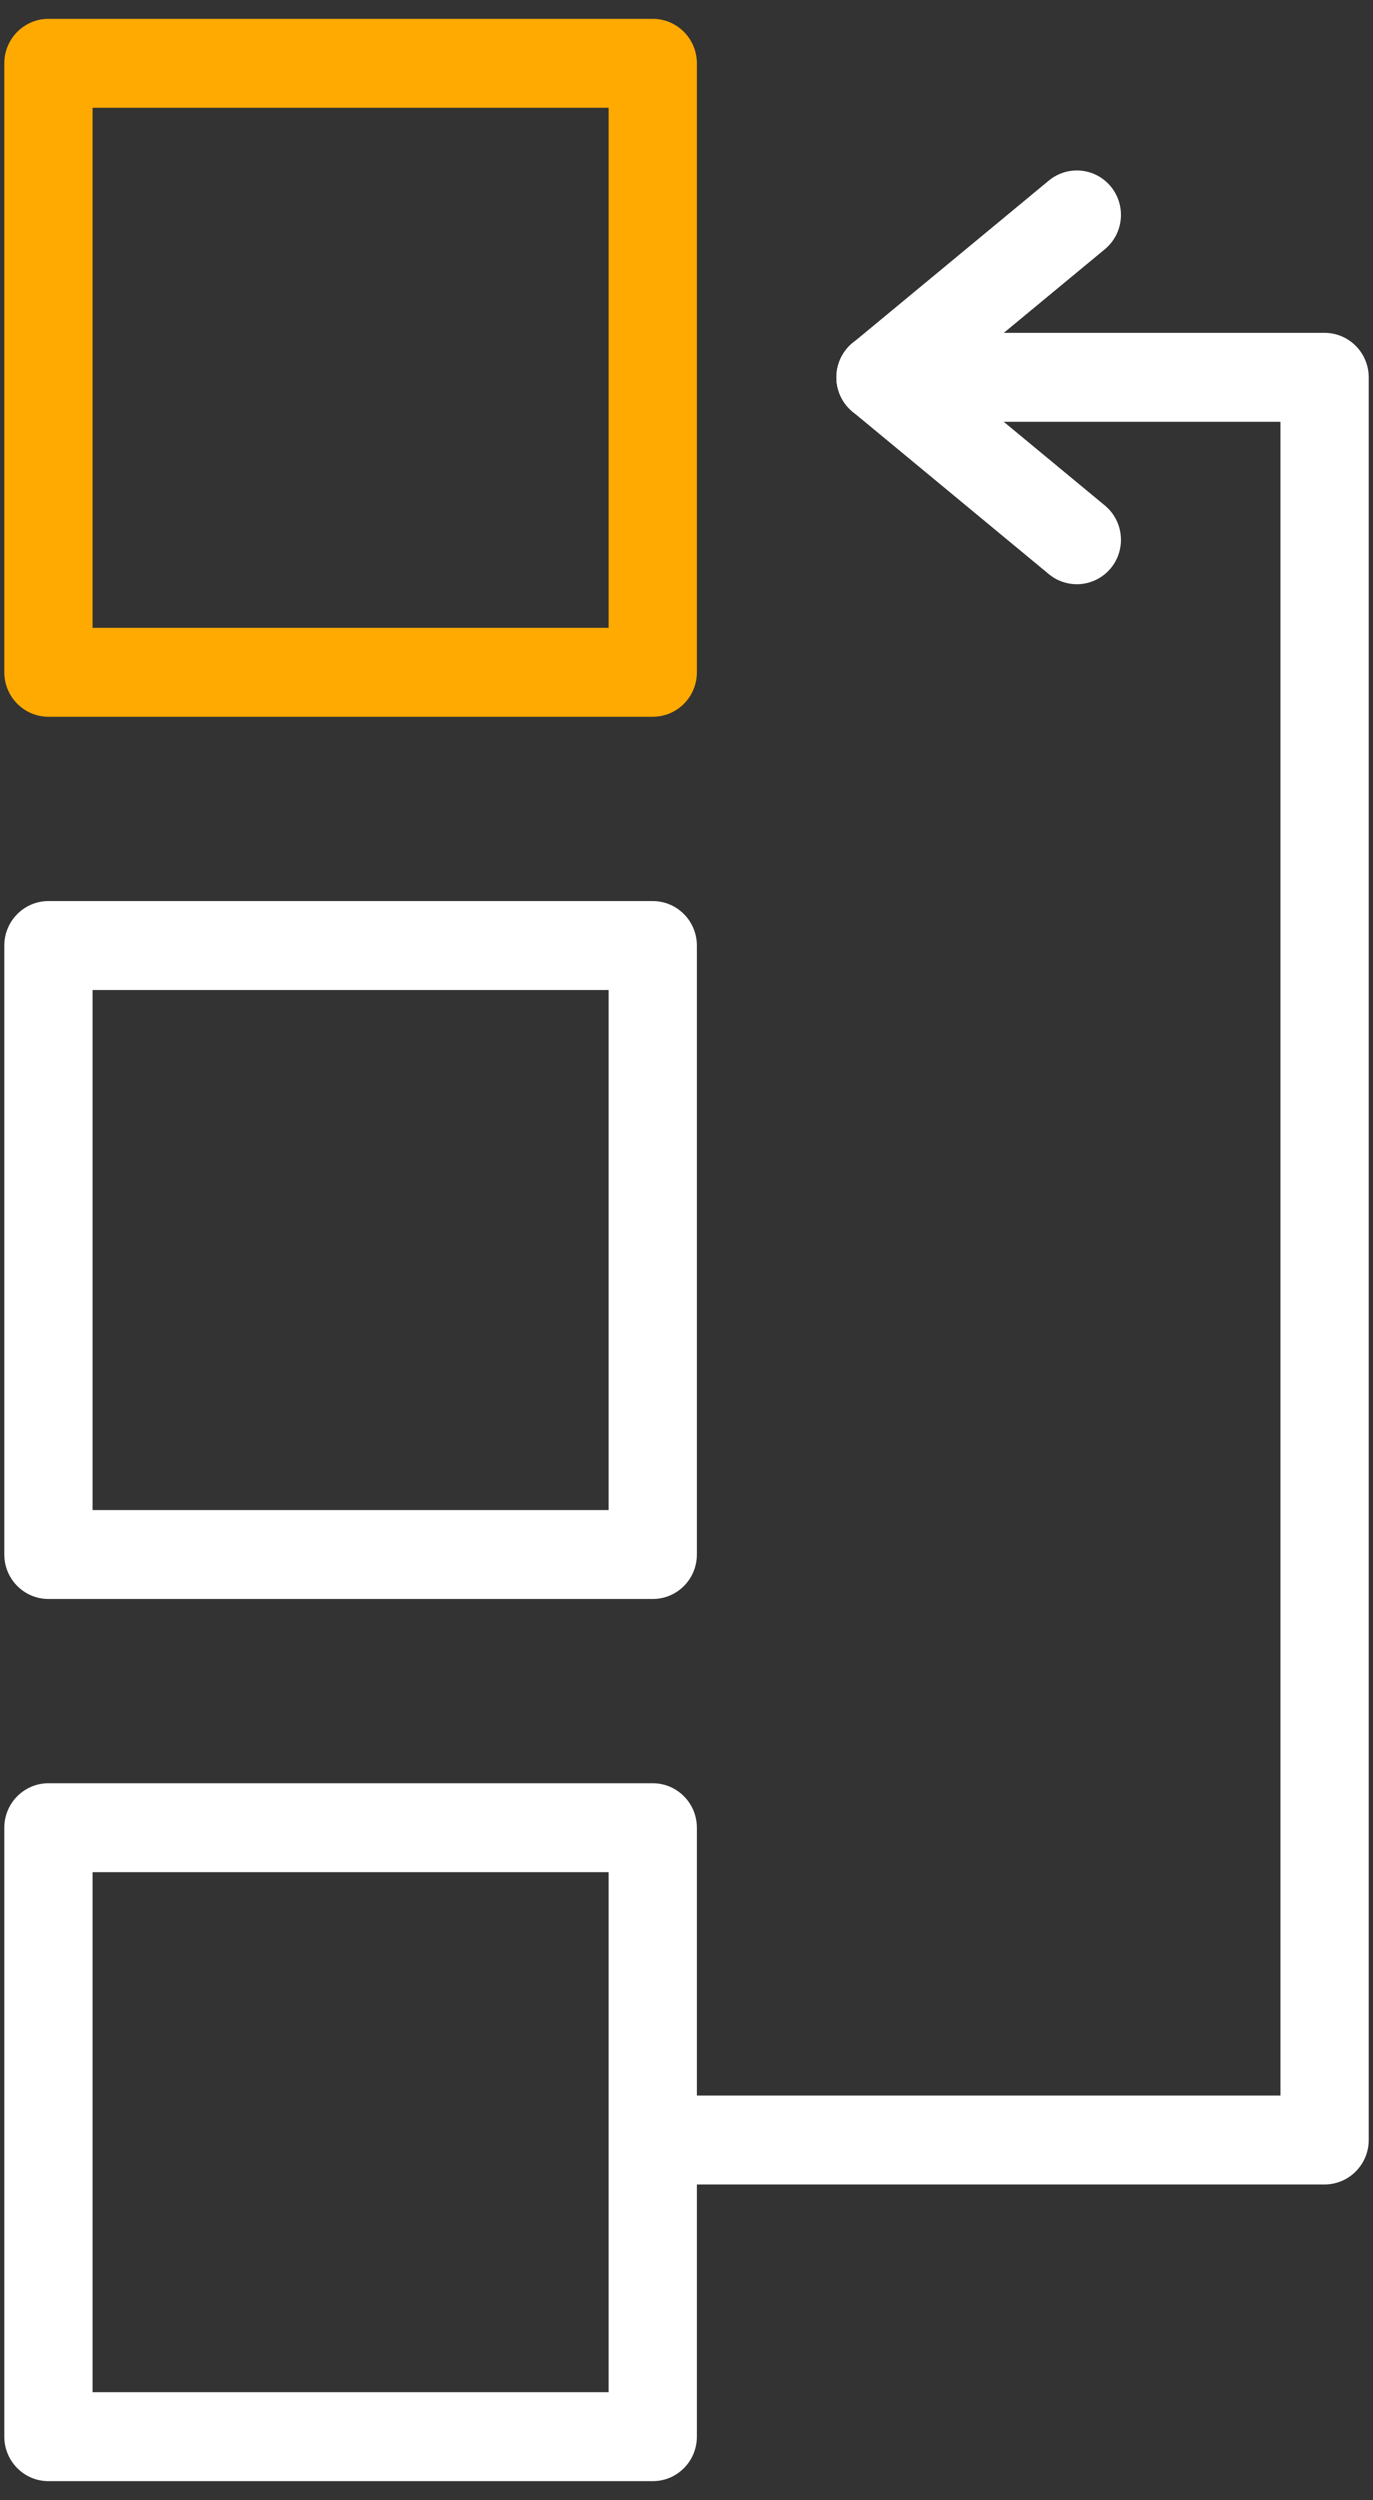 <svg xmlns="http://www.w3.org/2000/svg" width="50" height="91" viewBox="0 0 50 91" fill="none"><rect x="0" y="0" width="50" height="91" fill="#333333" stroke="none"/><path d="M23.771 26.09H1.764C0.877 26.09 0.157 25.364 0.157 24.471V2.305C0.157 1.412 0.877 0.686 1.764 0.686H23.771C24.657 0.686 25.378 1.412 25.378 2.305V24.471C25.378 25.367 24.66 26.09 23.771 26.09ZM3.371 22.853H22.164V3.923H3.371V22.853Z" fill="#FFAA01"></path><path d="M23.771 58.203H1.764C0.877 58.203 0.157 57.478 0.157 56.585V34.418C0.157 33.525 0.877 32.799 1.764 32.799H23.771C24.657 32.799 25.378 33.525 25.378 34.418V56.585C25.378 57.478 24.66 58.203 23.771 58.203ZM3.371 54.966H22.164V36.036H3.371V54.966Z" fill="white"></path><path d="M23.771 90.314H1.764C0.877 90.314 0.157 89.588 0.157 88.695V66.528C0.157 65.635 0.877 64.91 1.764 64.91H23.771C24.657 64.91 25.378 65.635 25.378 66.528V88.695C25.378 89.588 24.66 90.314 23.771 90.314ZM3.371 87.076H22.164V68.147H3.371V87.076Z" fill="white"></path><path d="M48.237 79.515H23.849C22.962 79.515 22.242 78.789 22.242 77.896C22.242 77.003 22.962 76.278 23.849 76.278H46.63V15.353H32.066C31.179 15.353 30.459 14.628 30.459 13.735C30.459 12.842 31.179 12.116 32.066 12.116H48.237C49.123 12.116 49.844 12.842 49.844 13.735V77.896C49.844 78.789 49.123 79.515 48.237 79.515Z" fill="white"></path><path d="M32.068 15.353C31.605 15.353 31.144 15.151 30.826 14.762C30.263 14.072 30.362 13.052 31.048 12.486L38.196 6.572C38.882 6.006 39.894 6.106 40.457 6.796C41.019 7.487 40.92 8.507 40.234 9.073L33.086 14.986C32.789 15.232 32.427 15.353 32.068 15.353Z" fill="white"></path><path d="M39.214 21.266C38.855 21.266 38.493 21.145 38.196 20.899L31.048 14.986C30.362 14.42 30.263 13.4 30.826 12.709C31.388 12.019 32.4 11.919 33.086 12.485L40.234 18.399C40.92 18.965 41.019 19.985 40.457 20.676C40.138 21.064 39.677 21.266 39.214 21.266Z" fill="white"></path></svg>